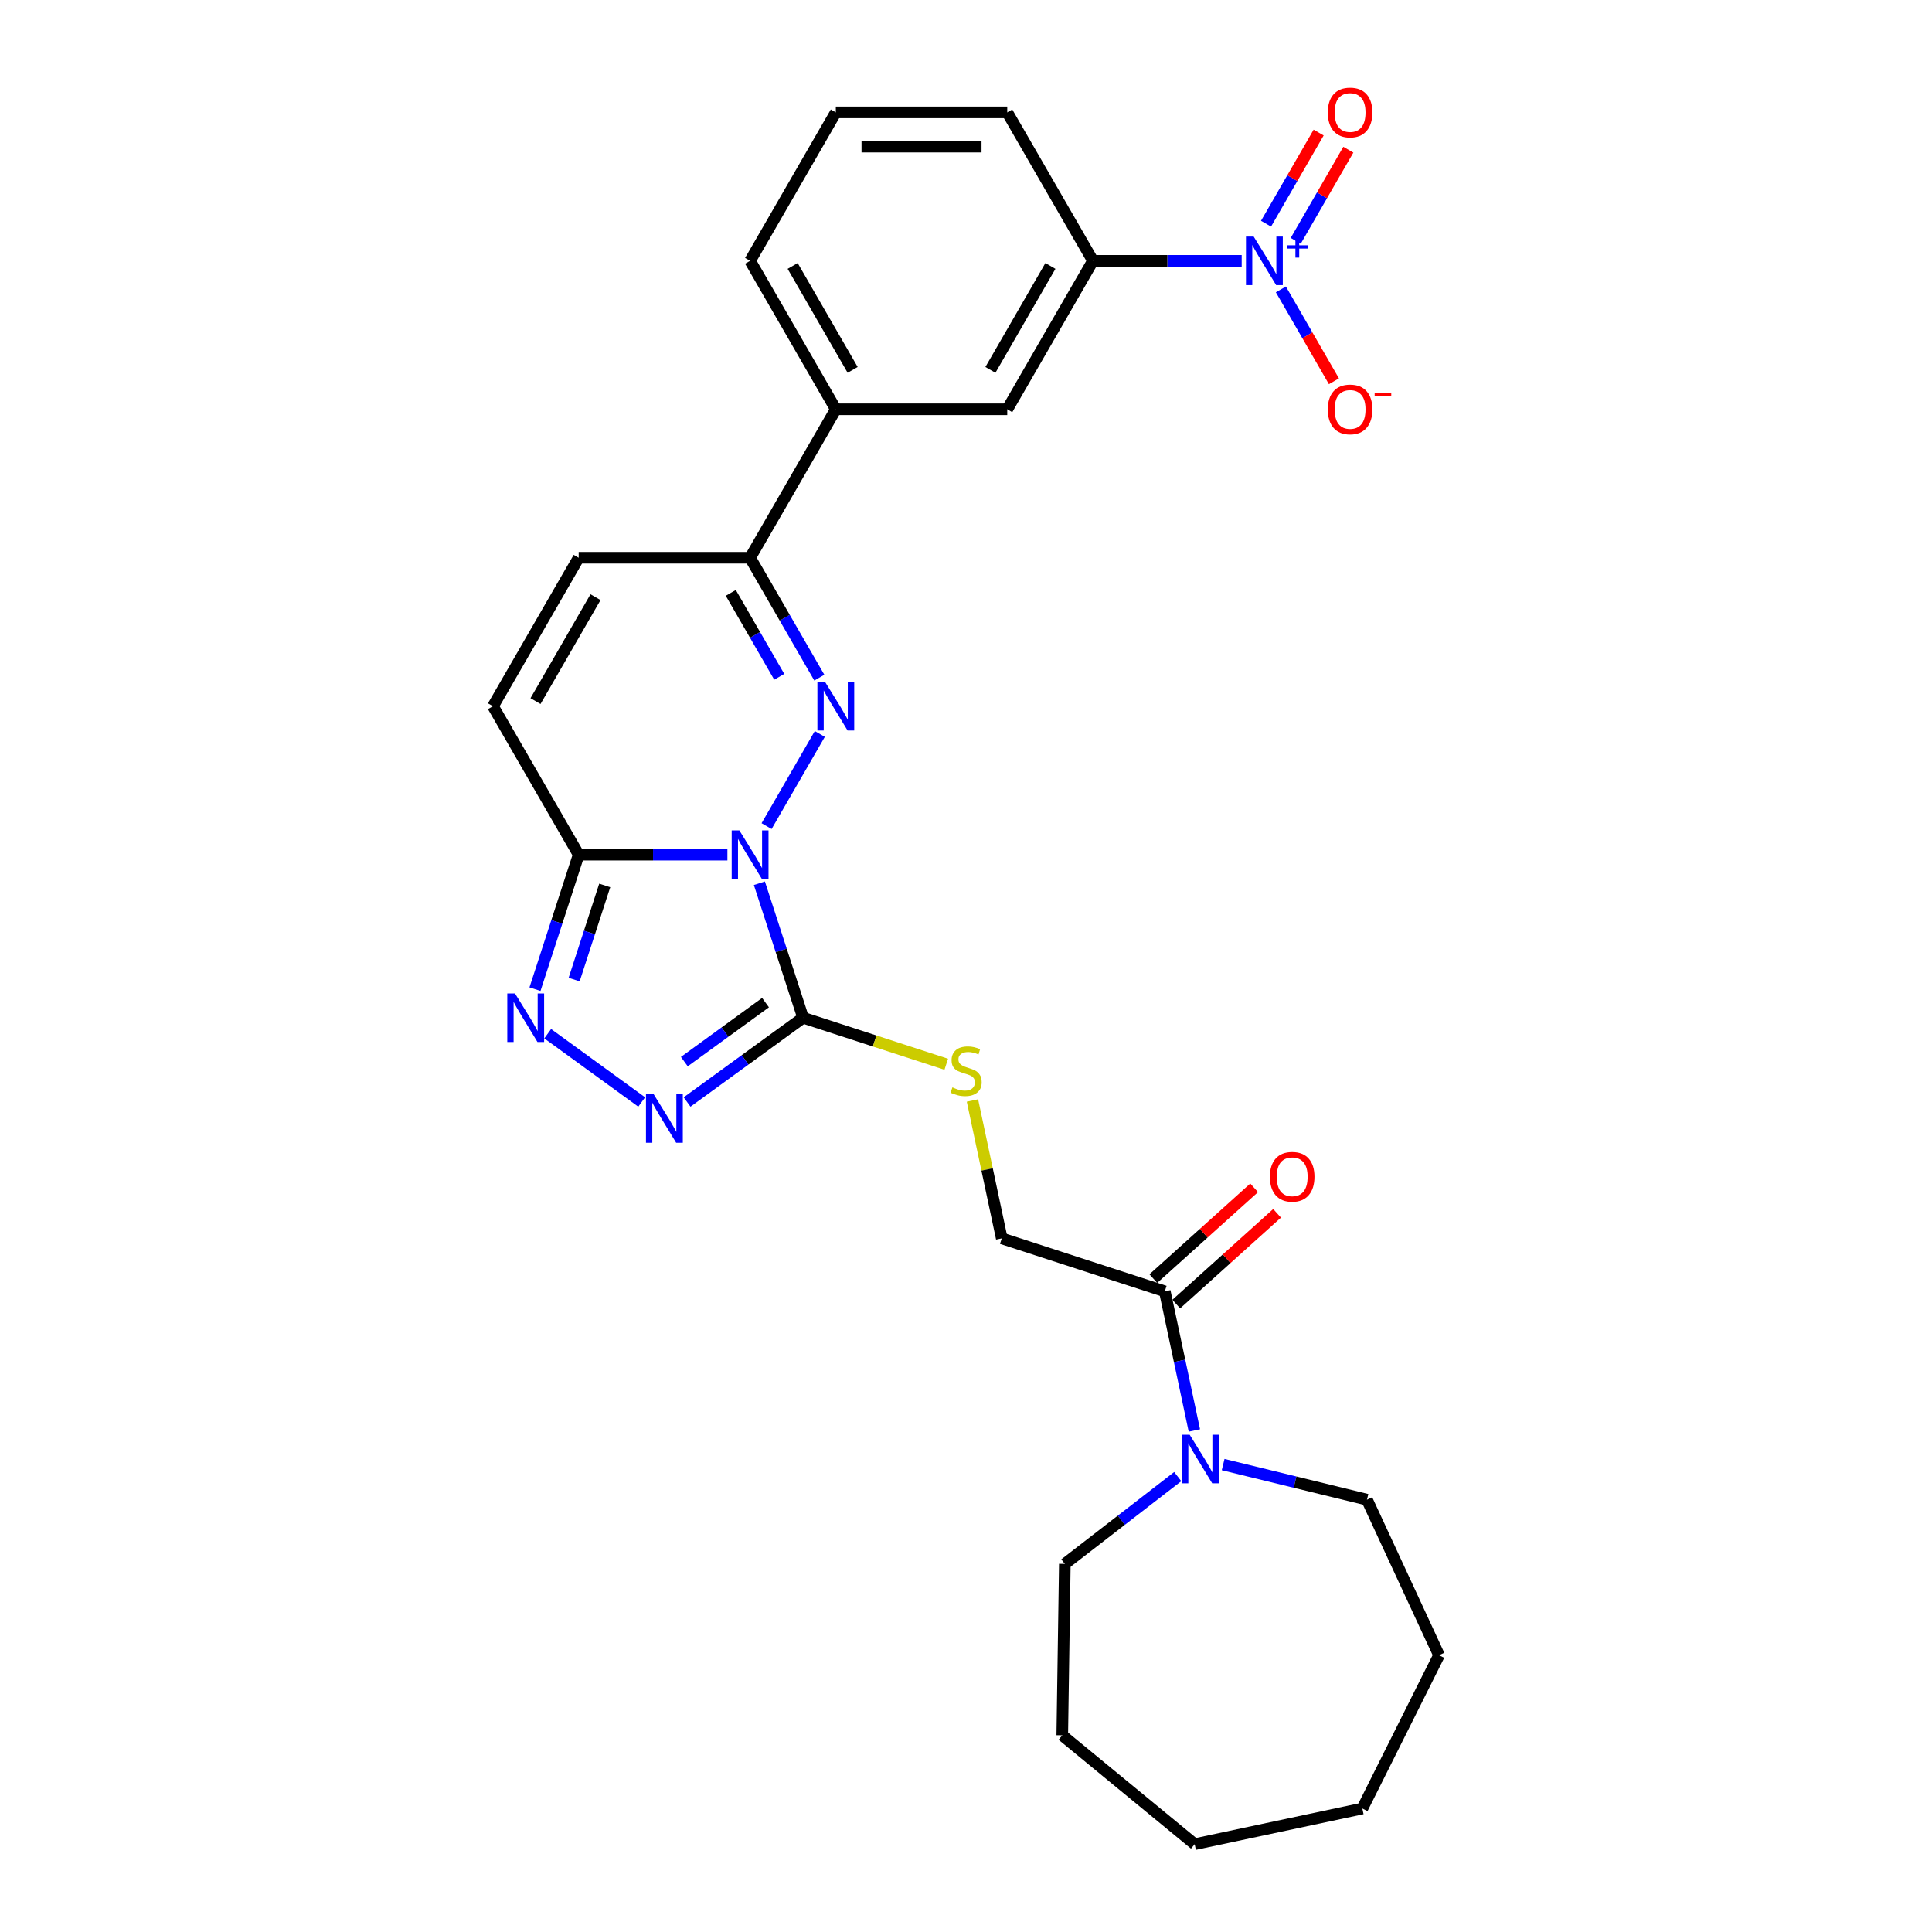 <?xml version='1.0' encoding='iso-8859-1'?>
<svg version='1.1' baseProfile='full'
              xmlns='http://www.w3.org/2000/svg'
                      xmlns:rdkit='http://www.rdkit.org/xml'
                      xmlns:xlink='http://www.w3.org/1999/xlink'
                  xml:space='preserve'
width='1000px' height='1000px' viewBox='0 0 1000 1000'>
<!-- END OF HEADER -->
<rect style='opacity:1.0;fill:#FFFFFF;stroke:none' width='1000' height='1000' x='0' y='0'> </rect>
<path class='bond-0' d='M 396.787,427.596 L 424.329,379.891' style='fill:none;fill-rule:evenodd;stroke:#0000FF;stroke-width:6px;stroke-linecap:butt;stroke-linejoin:miter;stroke-opacity:1' />
<path class='bond-1' d='M 393.055,457.161 L 404.363,491.964' style='fill:none;fill-rule:evenodd;stroke:#0000FF;stroke-width:6px;stroke-linecap:butt;stroke-linejoin:miter;stroke-opacity:1' />
<path class='bond-1' d='M 404.363,491.964 L 415.671,526.767' style='fill:none;fill-rule:evenodd;stroke:#000000;stroke-width:6px;stroke-linecap:butt;stroke-linejoin:miter;stroke-opacity:1' />
<path class='bond-2' d='M 376.504,442.379 L 338.012,442.379' style='fill:none;fill-rule:evenodd;stroke:#0000FF;stroke-width:6px;stroke-linecap:butt;stroke-linejoin:miter;stroke-opacity:1' />
<path class='bond-2' d='M 338.012,442.379 L 299.521,442.379' style='fill:none;fill-rule:evenodd;stroke:#000000;stroke-width:6px;stroke-linecap:butt;stroke-linejoin:miter;stroke-opacity:1' />
<path class='bond-6' d='M 424.083,350.752 L 406.167,319.722' style='fill:none;fill-rule:evenodd;stroke:#0000FF;stroke-width:6px;stroke-linecap:butt;stroke-linejoin:miter;stroke-opacity:1' />
<path class='bond-6' d='M 406.167,319.722 L 388.252,288.691' style='fill:none;fill-rule:evenodd;stroke:#000000;stroke-width:6px;stroke-linecap:butt;stroke-linejoin:miter;stroke-opacity:1' />
<path class='bond-6' d='M 403.339,350.316 L 390.799,328.595' style='fill:none;fill-rule:evenodd;stroke:#0000FF;stroke-width:6px;stroke-linecap:butt;stroke-linejoin:miter;stroke-opacity:1' />
<path class='bond-6' d='M 390.799,328.595 L 378.258,306.874' style='fill:none;fill-rule:evenodd;stroke:#000000;stroke-width:6px;stroke-linecap:butt;stroke-linejoin:miter;stroke-opacity:1' />
<path class='bond-3' d='M 415.671,526.767 L 385.653,548.577' style='fill:none;fill-rule:evenodd;stroke:#000000;stroke-width:6px;stroke-linecap:butt;stroke-linejoin:miter;stroke-opacity:1' />
<path class='bond-3' d='M 385.653,548.577 L 355.634,570.386' style='fill:none;fill-rule:evenodd;stroke:#0000FF;stroke-width:6px;stroke-linecap:butt;stroke-linejoin:miter;stroke-opacity:1' />
<path class='bond-3' d='M 396.235,518.953 L 375.222,534.22' style='fill:none;fill-rule:evenodd;stroke:#000000;stroke-width:6px;stroke-linecap:butt;stroke-linejoin:miter;stroke-opacity:1' />
<path class='bond-3' d='M 375.222,534.22 L 354.209,549.486' style='fill:none;fill-rule:evenodd;stroke:#0000FF;stroke-width:6px;stroke-linecap:butt;stroke-linejoin:miter;stroke-opacity:1' />
<path class='bond-11' d='M 415.671,526.767 L 452.728,538.807' style='fill:none;fill-rule:evenodd;stroke:#000000;stroke-width:6px;stroke-linecap:butt;stroke-linejoin:miter;stroke-opacity:1' />
<path class='bond-11' d='M 452.728,538.807 L 489.785,550.848' style='fill:none;fill-rule:evenodd;stroke:#CCCC00;stroke-width:6px;stroke-linecap:butt;stroke-linejoin:miter;stroke-opacity:1' />
<path class='bond-4' d='M 299.521,442.379 L 288.212,477.181' style='fill:none;fill-rule:evenodd;stroke:#000000;stroke-width:6px;stroke-linecap:butt;stroke-linejoin:miter;stroke-opacity:1' />
<path class='bond-4' d='M 288.212,477.181 L 276.904,511.984' style='fill:none;fill-rule:evenodd;stroke:#0000FF;stroke-width:6px;stroke-linecap:butt;stroke-linejoin:miter;stroke-opacity:1' />
<path class='bond-4' d='M 313.006,458.303 L 305.09,482.665' style='fill:none;fill-rule:evenodd;stroke:#000000;stroke-width:6px;stroke-linecap:butt;stroke-linejoin:miter;stroke-opacity:1' />
<path class='bond-4' d='M 305.09,482.665 L 297.174,507.027' style='fill:none;fill-rule:evenodd;stroke:#0000FF;stroke-width:6px;stroke-linecap:butt;stroke-linejoin:miter;stroke-opacity:1' />
<path class='bond-7' d='M 299.521,442.379 L 255.155,365.535' style='fill:none;fill-rule:evenodd;stroke:#000000;stroke-width:6px;stroke-linecap:butt;stroke-linejoin:miter;stroke-opacity:1' />
<path class='bond-28' d='M 332.138,570.386 L 283.486,535.039' style='fill:none;fill-rule:evenodd;stroke:#0000FF;stroke-width:6px;stroke-linecap:butt;stroke-linejoin:miter;stroke-opacity:1' />
<path class='bond-5' d='M 642.698,135.004 L 604.206,135.004' style='fill:none;fill-rule:evenodd;stroke:#0000FF;stroke-width:6px;stroke-linecap:butt;stroke-linejoin:miter;stroke-opacity:1' />
<path class='bond-5' d='M 604.206,135.004 L 565.714,135.004' style='fill:none;fill-rule:evenodd;stroke:#000000;stroke-width:6px;stroke-linecap:butt;stroke-linejoin:miter;stroke-opacity:1' />
<path class='bond-15' d='M 662.98,149.787 L 676.711,173.569' style='fill:none;fill-rule:evenodd;stroke:#0000FF;stroke-width:6px;stroke-linecap:butt;stroke-linejoin:miter;stroke-opacity:1' />
<path class='bond-15' d='M 676.711,173.569 L 690.441,197.35' style='fill:none;fill-rule:evenodd;stroke:#FF0000;stroke-width:6px;stroke-linecap:butt;stroke-linejoin:miter;stroke-opacity:1' />
<path class='bond-16' d='M 670.665,124.658 L 684.282,101.072' style='fill:none;fill-rule:evenodd;stroke:#0000FF;stroke-width:6px;stroke-linecap:butt;stroke-linejoin:miter;stroke-opacity:1' />
<path class='bond-16' d='M 684.282,101.072 L 697.9,77.486' style='fill:none;fill-rule:evenodd;stroke:#FF0000;stroke-width:6px;stroke-linecap:butt;stroke-linejoin:miter;stroke-opacity:1' />
<path class='bond-16' d='M 655.296,115.785 L 668.914,92.199' style='fill:none;fill-rule:evenodd;stroke:#0000FF;stroke-width:6px;stroke-linecap:butt;stroke-linejoin:miter;stroke-opacity:1' />
<path class='bond-16' d='M 668.914,92.199 L 682.531,68.613' style='fill:none;fill-rule:evenodd;stroke:#FF0000;stroke-width:6px;stroke-linecap:butt;stroke-linejoin:miter;stroke-opacity:1' />
<path class='bond-13' d='M 388.252,288.691 L 432.617,211.848' style='fill:none;fill-rule:evenodd;stroke:#000000;stroke-width:6px;stroke-linecap:butt;stroke-linejoin:miter;stroke-opacity:1' />
<path class='bond-29' d='M 388.252,288.691 L 299.521,288.691' style='fill:none;fill-rule:evenodd;stroke:#000000;stroke-width:6px;stroke-linecap:butt;stroke-linejoin:miter;stroke-opacity:1' />
<path class='bond-10' d='M 255.155,365.535 L 299.521,288.691' style='fill:none;fill-rule:evenodd;stroke:#000000;stroke-width:6px;stroke-linecap:butt;stroke-linejoin:miter;stroke-opacity:1' />
<path class='bond-10' d='M 277.178,362.882 L 308.234,309.091' style='fill:none;fill-rule:evenodd;stroke:#000000;stroke-width:6px;stroke-linecap:butt;stroke-linejoin:miter;stroke-opacity:1' />
<path class='bond-8' d='M 602.896,668.398 L 518.508,640.979' style='fill:none;fill-rule:evenodd;stroke:#000000;stroke-width:6px;stroke-linecap:butt;stroke-linejoin:miter;stroke-opacity:1' />
<path class='bond-9' d='M 602.896,668.398 L 610.55,704.403' style='fill:none;fill-rule:evenodd;stroke:#000000;stroke-width:6px;stroke-linecap:butt;stroke-linejoin:miter;stroke-opacity:1' />
<path class='bond-9' d='M 610.55,704.403 L 618.203,740.408' style='fill:none;fill-rule:evenodd;stroke:#0000FF;stroke-width:6px;stroke-linecap:butt;stroke-linejoin:miter;stroke-opacity:1' />
<path class='bond-18' d='M 608.834,674.992 L 634.927,651.498' style='fill:none;fill-rule:evenodd;stroke:#000000;stroke-width:6px;stroke-linecap:butt;stroke-linejoin:miter;stroke-opacity:1' />
<path class='bond-18' d='M 634.927,651.498 L 661.021,628.003' style='fill:none;fill-rule:evenodd;stroke:#FF0000;stroke-width:6px;stroke-linecap:butt;stroke-linejoin:miter;stroke-opacity:1' />
<path class='bond-18' d='M 596.959,661.804 L 623.053,638.31' style='fill:none;fill-rule:evenodd;stroke:#000000;stroke-width:6px;stroke-linecap:butt;stroke-linejoin:miter;stroke-opacity:1' />
<path class='bond-18' d='M 623.053,638.31 L 649.146,614.815' style='fill:none;fill-rule:evenodd;stroke:#FF0000;stroke-width:6px;stroke-linecap:butt;stroke-linejoin:miter;stroke-opacity:1' />
<path class='bond-19' d='M 633.093,758.057 L 670.319,767.142' style='fill:none;fill-rule:evenodd;stroke:#0000FF;stroke-width:6px;stroke-linecap:butt;stroke-linejoin:miter;stroke-opacity:1' />
<path class='bond-19' d='M 670.319,767.142 L 707.546,776.227' style='fill:none;fill-rule:evenodd;stroke:#000000;stroke-width:6px;stroke-linecap:butt;stroke-linejoin:miter;stroke-opacity:1' />
<path class='bond-20' d='M 609.597,764.275 L 580.374,786.872' style='fill:none;fill-rule:evenodd;stroke:#0000FF;stroke-width:6px;stroke-linecap:butt;stroke-linejoin:miter;stroke-opacity:1' />
<path class='bond-20' d='M 580.374,786.872 L 551.152,809.469' style='fill:none;fill-rule:evenodd;stroke:#000000;stroke-width:6px;stroke-linecap:butt;stroke-linejoin:miter;stroke-opacity:1' />
<path class='bond-17' d='M 503.338,569.608 L 510.923,605.293' style='fill:none;fill-rule:evenodd;stroke:#CCCC00;stroke-width:6px;stroke-linecap:butt;stroke-linejoin:miter;stroke-opacity:1' />
<path class='bond-17' d='M 510.923,605.293 L 518.508,640.979' style='fill:none;fill-rule:evenodd;stroke:#000000;stroke-width:6px;stroke-linecap:butt;stroke-linejoin:miter;stroke-opacity:1' />
<path class='bond-12' d='M 565.714,135.004 L 521.349,211.848' style='fill:none;fill-rule:evenodd;stroke:#000000;stroke-width:6px;stroke-linecap:butt;stroke-linejoin:miter;stroke-opacity:1' />
<path class='bond-12' d='M 543.691,137.658 L 512.635,191.448' style='fill:none;fill-rule:evenodd;stroke:#000000;stroke-width:6px;stroke-linecap:butt;stroke-linejoin:miter;stroke-opacity:1' />
<path class='bond-30' d='M 565.714,135.004 L 521.349,58.161' style='fill:none;fill-rule:evenodd;stroke:#000000;stroke-width:6px;stroke-linecap:butt;stroke-linejoin:miter;stroke-opacity:1' />
<path class='bond-14' d='M 432.617,211.848 L 521.349,211.848' style='fill:none;fill-rule:evenodd;stroke:#000000;stroke-width:6px;stroke-linecap:butt;stroke-linejoin:miter;stroke-opacity:1' />
<path class='bond-22' d='M 432.617,211.848 L 388.252,135.004' style='fill:none;fill-rule:evenodd;stroke:#000000;stroke-width:6px;stroke-linecap:butt;stroke-linejoin:miter;stroke-opacity:1' />
<path class='bond-22' d='M 441.331,191.448 L 410.275,137.658' style='fill:none;fill-rule:evenodd;stroke:#000000;stroke-width:6px;stroke-linecap:butt;stroke-linejoin:miter;stroke-opacity:1' />
<path class='bond-24' d='M 707.546,776.227 L 744.845,856.738' style='fill:none;fill-rule:evenodd;stroke:#000000;stroke-width:6px;stroke-linecap:butt;stroke-linejoin:miter;stroke-opacity:1' />
<path class='bond-25' d='M 551.152,809.469 L 549.825,898.191' style='fill:none;fill-rule:evenodd;stroke:#000000;stroke-width:6px;stroke-linecap:butt;stroke-linejoin:miter;stroke-opacity:1' />
<path class='bond-21' d='M 521.349,58.161 L 432.617,58.161' style='fill:none;fill-rule:evenodd;stroke:#000000;stroke-width:6px;stroke-linecap:butt;stroke-linejoin:miter;stroke-opacity:1' />
<path class='bond-21' d='M 508.039,75.907 L 445.927,75.907' style='fill:none;fill-rule:evenodd;stroke:#000000;stroke-width:6px;stroke-linecap:butt;stroke-linejoin:miter;stroke-opacity:1' />
<path class='bond-23' d='M 388.252,135.004 L 432.617,58.161' style='fill:none;fill-rule:evenodd;stroke:#000000;stroke-width:6px;stroke-linecap:butt;stroke-linejoin:miter;stroke-opacity:1' />
<path class='bond-26' d='M 744.845,856.738 L 705.154,936.097' style='fill:none;fill-rule:evenodd;stroke:#000000;stroke-width:6px;stroke-linecap:butt;stroke-linejoin:miter;stroke-opacity:1' />
<path class='bond-27' d='M 549.825,898.191 L 618.362,954.545' style='fill:none;fill-rule:evenodd;stroke:#000000;stroke-width:6px;stroke-linecap:butt;stroke-linejoin:miter;stroke-opacity:1' />
<path class='bond-31' d='M 705.154,936.097 L 618.362,954.545' style='fill:none;fill-rule:evenodd;stroke:#000000;stroke-width:6px;stroke-linecap:butt;stroke-linejoin:miter;stroke-opacity:1' />
<path  class='atom-0' d='M 382.697 429.814
L 390.932 443.124
Q 391.748 444.437, 393.061 446.815
Q 394.374 449.193, 394.445 449.335
L 394.445 429.814
L 397.782 429.814
L 397.782 454.943
L 394.339 454.943
L 385.501 440.391
Q 384.472 438.687, 383.372 436.735
Q 382.307 434.783, 381.987 434.18
L 381.987 454.943
L 378.722 454.943
L 378.722 429.814
L 382.697 429.814
' fill='#0000FF'/>
<path  class='atom-1' d='M 427.063 352.971
L 435.297 366.28
Q 436.113 367.594, 437.427 369.972
Q 438.74 372.35, 438.811 372.492
L 438.811 352.971
L 442.147 352.971
L 442.147 378.099
L 438.704 378.099
L 429.867 363.547
Q 428.837 361.844, 427.737 359.892
Q 426.672 357.94, 426.353 357.336
L 426.353 378.099
L 423.088 378.099
L 423.088 352.971
L 427.063 352.971
' fill='#0000FF'/>
<path  class='atom-4' d='M 338.332 566.358
L 346.566 579.667
Q 347.382 580.98, 348.695 583.358
Q 350.009 585.736, 350.08 585.878
L 350.08 566.358
L 353.416 566.358
L 353.416 591.486
L 349.973 591.486
L 341.136 576.934
Q 340.106 575.231, 339.006 573.279
Q 337.941 571.326, 337.622 570.723
L 337.622 591.486
L 334.356 591.486
L 334.356 566.358
L 338.332 566.358
' fill='#0000FF'/>
<path  class='atom-5' d='M 266.547 514.203
L 274.781 527.512
Q 275.597 528.826, 276.91 531.204
Q 278.224 533.582, 278.295 533.723
L 278.295 514.203
L 281.631 514.203
L 281.631 539.331
L 278.188 539.331
L 269.35 524.779
Q 268.321 523.076, 267.221 521.124
Q 266.156 519.172, 265.837 518.568
L 265.837 539.331
L 262.571 539.331
L 262.571 514.203
L 266.547 514.203
' fill='#0000FF'/>
<path  class='atom-6' d='M 648.891 122.44
L 657.125 135.75
Q 657.942 137.063, 659.255 139.441
Q 660.568 141.819, 660.639 141.961
L 660.639 122.44
L 663.975 122.44
L 663.975 147.569
L 660.533 147.569
L 651.695 133.017
Q 650.666 131.313, 649.565 129.361
Q 648.501 127.409, 648.181 126.806
L 648.181 147.569
L 644.916 147.569
L 644.916 122.44
L 648.891 122.44
' fill='#0000FF'/>
<path  class='atom-6' d='M 666.084 126.97
L 670.511 126.97
L 670.511 122.308
L 672.479 122.308
L 672.479 126.97
L 677.023 126.97
L 677.023 128.656
L 672.479 128.656
L 672.479 133.341
L 670.511 133.341
L 670.511 128.656
L 666.084 128.656
L 666.084 126.97
' fill='#0000FF'/>
<path  class='atom-10' d='M 615.79 742.626
L 624.024 755.936
Q 624.841 757.249, 626.154 759.627
Q 627.467 762.005, 627.538 762.147
L 627.538 742.626
L 630.874 742.626
L 630.874 767.755
L 627.432 767.755
L 618.594 753.203
Q 617.565 751.499, 616.464 749.547
Q 615.4 747.595, 615.08 746.992
L 615.08 767.755
L 611.815 767.755
L 611.815 742.626
L 615.79 742.626
' fill='#0000FF'/>
<path  class='atom-12' d='M 492.961 562.811
Q 493.245 562.918, 494.416 563.414
Q 495.588 563.911, 496.865 564.231
Q 498.179 564.515, 499.456 564.515
Q 501.834 564.515, 503.219 563.379
Q 504.603 562.208, 504.603 560.185
Q 504.603 558.8, 503.893 557.949
Q 503.219 557.097, 502.154 556.635
Q 501.089 556.174, 499.314 555.642
Q 497.078 554.967, 495.73 554.328
Q 494.416 553.69, 493.458 552.341
Q 492.535 550.992, 492.535 548.721
Q 492.535 545.562, 494.665 543.61
Q 496.83 541.658, 501.089 541.658
Q 503.999 541.658, 507.3 543.042
L 506.484 545.775
Q 503.467 544.532, 501.195 544.532
Q 498.747 544.532, 497.398 545.562
Q 496.049 546.556, 496.085 548.295
Q 496.085 549.643, 496.759 550.46
Q 497.469 551.276, 498.463 551.737
Q 499.492 552.199, 501.195 552.731
Q 503.467 553.441, 504.816 554.151
Q 506.164 554.861, 507.123 556.316
Q 508.117 557.736, 508.117 560.185
Q 508.117 563.663, 505.774 565.544
Q 503.467 567.39, 499.598 567.39
Q 497.362 567.39, 495.659 566.893
Q 493.991 566.431, 492.003 565.615
L 492.961 562.811
' fill='#CCCC00'/>
<path  class='atom-16' d='M 687.276 211.919
Q 687.276 205.885, 690.258 202.513
Q 693.239 199.142, 698.811 199.142
Q 704.384 199.142, 707.365 202.513
Q 710.346 205.885, 710.346 211.919
Q 710.346 218.024, 707.329 221.502
Q 704.313 224.945, 698.811 224.945
Q 693.274 224.945, 690.258 221.502
Q 687.276 218.059, 687.276 211.919
M 698.811 222.105
Q 702.644 222.105, 704.703 219.55
Q 706.797 216.959, 706.797 211.919
Q 706.797 206.985, 704.703 204.501
Q 702.644 201.981, 698.811 201.981
Q 694.978 201.981, 692.884 204.465
Q 690.825 206.95, 690.825 211.919
Q 690.825 216.994, 692.884 219.55
Q 694.978 222.105, 698.811 222.105
' fill='#FF0000'/>
<path  class='atom-16' d='M 711.518 203.243
L 720.115 203.243
L 720.115 205.117
L 711.518 205.117
L 711.518 203.243
' fill='#FF0000'/>
<path  class='atom-17' d='M 687.276 58.232
Q 687.276 52.198, 690.258 48.826
Q 693.239 45.455, 698.811 45.455
Q 704.384 45.455, 707.365 48.826
Q 710.346 52.198, 710.346 58.232
Q 710.346 64.337, 707.329 67.815
Q 704.313 71.258, 698.811 71.258
Q 693.274 71.258, 690.258 67.815
Q 687.276 64.372, 687.276 58.232
M 698.811 68.418
Q 702.644 68.418, 704.703 65.863
Q 706.797 63.272, 706.797 58.232
Q 706.797 53.298, 704.703 50.814
Q 702.644 48.294, 698.811 48.294
Q 694.978 48.294, 692.884 50.778
Q 690.825 53.263, 690.825 58.232
Q 690.825 63.307, 692.884 65.863
Q 694.978 68.418, 698.811 68.418
' fill='#FF0000'/>
<path  class='atom-19' d='M 657.302 609.096
Q 657.302 603.063, 660.283 599.691
Q 663.264 596.319, 668.837 596.319
Q 674.409 596.319, 677.39 599.691
Q 680.372 603.063, 680.372 609.096
Q 680.372 615.201, 677.355 618.679
Q 674.338 622.122, 668.837 622.122
Q 663.3 622.122, 660.283 618.679
Q 657.302 615.237, 657.302 609.096
M 668.837 619.283
Q 672.67 619.283, 674.728 616.727
Q 676.822 614.136, 676.822 609.096
Q 676.822 604.163, 674.728 601.678
Q 672.67 599.158, 668.837 599.158
Q 665.003 599.158, 662.909 601.643
Q 660.851 604.127, 660.851 609.096
Q 660.851 614.172, 662.909 616.727
Q 665.003 619.283, 668.837 619.283
' fill='#FF0000'/>
</svg>
